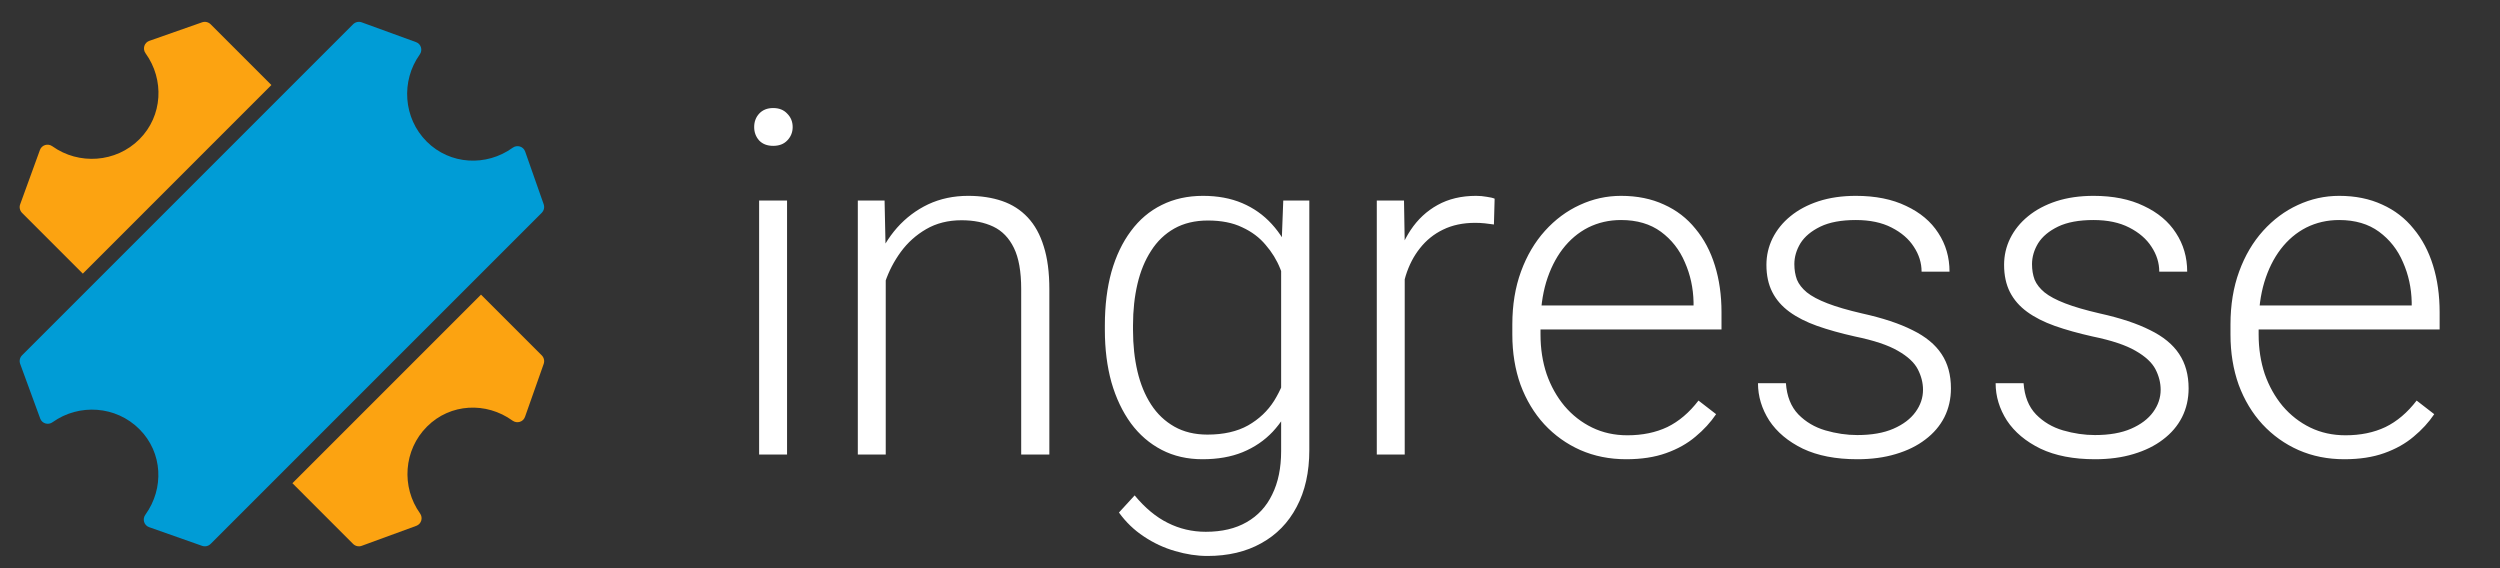 <svg width="88" height="20" viewBox="0 0 88 20" fill="none" xmlns="http://www.w3.org/2000/svg">
<rect x="0" y="0" width="88" height="20" fill="#333333" stroke="none"/>
<g clip-path="url(#clip0_985_2742)">
<path fill-rule="evenodd" clip-rule="evenodd" d="M2.915 9.632L0.778 7.495C0.698 7.415 0.671 7.296 0.71 7.192L1.406 5.278C1.471 5.101 1.687 5.037 1.842 5.148C2.772 5.813 4.081 5.729 4.906 4.903C5.73 4.08 5.79 2.801 5.124 1.876C5.011 1.72 5.076 1.501 5.256 1.438L7.115 0.785C7.219 0.749 7.336 0.776 7.415 0.855L9.553 2.993L2.915 9.632ZM16.931 10.371L19.069 12.508C19.148 12.587 19.175 12.704 19.138 12.809L18.48 14.674C18.416 14.854 18.198 14.919 18.041 14.806C17.117 14.139 15.852 14.194 15.03 15.016C14.206 15.84 14.12 17.142 14.786 18.073C14.896 18.228 14.832 18.444 14.655 18.509L12.732 19.213C12.627 19.252 12.508 19.225 12.428 19.145L10.293 17.009L16.931 10.371Z" fill="#FCA311"/>
<path fill-rule="evenodd" clip-rule="evenodd" d="M18.485 5.333C18.422 5.153 18.203 5.088 18.047 5.2C17.122 5.867 15.843 5.806 15.02 4.983C14.194 4.158 14.11 2.849 14.775 1.919C14.886 1.764 14.822 1.547 14.645 1.483L12.731 0.786C12.627 0.748 12.508 0.775 12.428 0.855L0.778 12.505C0.698 12.585 0.671 12.703 0.71 12.809L1.415 14.732C1.479 14.909 1.695 14.973 1.85 14.862C2.781 14.197 4.083 14.282 4.907 15.107C5.729 15.929 5.784 17.194 5.117 18.118C5.004 18.274 5.069 18.493 5.249 18.556L7.114 19.214C7.219 19.251 7.336 19.224 7.415 19.145L19.068 7.492C19.148 7.412 19.174 7.296 19.138 7.191L18.485 5.333Z" fill="#009CD6"/>
</g>
<path d="M27.704 7.059V16H26.721V7.059H27.704ZM26.547 4.473C26.547 4.286 26.605 4.129 26.721 4.002C26.842 3.87 27.007 3.803 27.216 3.803C27.426 3.803 27.591 3.87 27.712 4.002C27.839 4.129 27.902 4.286 27.902 4.473C27.902 4.655 27.839 4.812 27.712 4.944C27.591 5.071 27.426 5.134 27.216 5.134C27.007 5.134 26.842 5.071 26.721 4.944C26.605 4.812 26.547 4.655 26.547 4.473ZM31.178 8.968V16H30.195V7.059H31.137L31.178 8.968ZM30.955 10.976L30.517 10.728C30.55 10.199 30.657 9.703 30.839 9.241C31.021 8.778 31.266 8.37 31.575 8.018C31.889 7.665 32.255 7.39 32.674 7.191C33.098 6.993 33.566 6.894 34.078 6.894C34.525 6.894 34.924 6.955 35.276 7.076C35.629 7.197 35.929 7.39 36.177 7.654C36.425 7.919 36.612 8.257 36.739 8.671C36.871 9.084 36.937 9.588 36.937 10.183V16H35.946V10.174C35.946 9.557 35.86 9.075 35.69 8.728C35.519 8.376 35.276 8.125 34.962 7.976C34.648 7.828 34.277 7.753 33.847 7.753C33.373 7.753 32.957 7.858 32.599 8.067C32.247 8.271 31.949 8.538 31.707 8.869C31.47 9.194 31.288 9.544 31.161 9.918C31.035 10.287 30.966 10.64 30.955 10.976ZM45.171 7.059H46.088V15.843C46.088 16.62 45.939 17.286 45.642 17.843C45.35 18.399 44.934 18.826 44.394 19.123C43.86 19.421 43.229 19.57 42.502 19.57C42.133 19.57 41.753 19.512 41.361 19.396C40.976 19.286 40.609 19.115 40.263 18.884C39.921 18.658 39.629 18.377 39.387 18.041L39.94 17.438C40.304 17.878 40.692 18.201 41.105 18.405C41.519 18.614 41.965 18.719 42.444 18.719C43.011 18.719 43.491 18.606 43.882 18.38C44.278 18.154 44.579 17.829 44.782 17.405C44.992 16.981 45.096 16.471 45.096 15.876V9.026L45.171 7.059ZM38.891 11.62V11.447C38.891 10.753 38.968 10.128 39.122 9.571C39.282 9.009 39.511 8.53 39.808 8.133C40.105 7.731 40.466 7.426 40.891 7.216C41.32 7.001 41.805 6.894 42.345 6.894C42.863 6.894 43.323 6.979 43.725 7.15C44.127 7.321 44.474 7.566 44.766 7.886C45.058 8.205 45.292 8.585 45.468 9.026C45.65 9.467 45.782 9.957 45.865 10.497V12.703C45.799 13.21 45.678 13.675 45.501 14.1C45.325 14.518 45.091 14.884 44.799 15.198C44.507 15.507 44.154 15.747 43.741 15.917C43.334 16.083 42.863 16.165 42.328 16.165C41.794 16.165 41.315 16.055 40.891 15.835C40.466 15.614 40.105 15.303 39.808 14.901C39.511 14.493 39.282 14.011 39.122 13.455C38.968 12.899 38.891 12.287 38.891 11.62ZM39.882 11.447V11.62C39.882 12.144 39.935 12.629 40.039 13.075C40.144 13.521 40.304 13.909 40.519 14.24C40.733 14.57 41.006 14.829 41.337 15.017C41.667 15.204 42.056 15.298 42.502 15.298C43.069 15.298 43.546 15.19 43.931 14.975C44.317 14.755 44.623 14.466 44.849 14.108C45.074 13.744 45.24 13.348 45.344 12.918V10.348C45.284 10.056 45.19 9.759 45.063 9.456C44.942 9.153 44.771 8.874 44.551 8.621C44.336 8.362 44.061 8.155 43.725 8.001C43.394 7.841 42.992 7.762 42.518 7.762C42.067 7.762 41.673 7.855 41.337 8.043C41.006 8.23 40.733 8.491 40.519 8.828C40.304 9.158 40.144 9.546 40.039 9.993C39.935 10.439 39.882 10.924 39.882 11.447ZM49.446 8.538V16H48.463V7.059H49.421L49.446 8.538ZM52.611 6.993L52.586 7.902C52.476 7.886 52.369 7.872 52.264 7.861C52.159 7.85 52.046 7.844 51.925 7.844C51.495 7.844 51.118 7.924 50.793 8.084C50.474 8.238 50.204 8.456 49.983 8.737C49.763 9.012 49.595 9.337 49.479 9.712C49.364 10.081 49.297 10.477 49.281 10.902L48.917 11.042C48.917 10.458 48.978 9.916 49.099 9.414C49.22 8.913 49.405 8.475 49.653 8.1C49.906 7.72 50.223 7.426 50.603 7.216C50.989 7.001 51.44 6.894 51.958 6.894C52.085 6.894 52.209 6.905 52.33 6.927C52.457 6.944 52.55 6.966 52.611 6.993ZM57.242 16.165C56.658 16.165 56.121 16.058 55.63 15.843C55.146 15.628 54.721 15.325 54.358 14.934C54 14.543 53.722 14.08 53.523 13.546C53.33 13.006 53.234 12.416 53.234 11.777V11.422C53.234 10.734 53.336 10.111 53.54 9.555C53.744 8.998 54.025 8.522 54.383 8.125C54.741 7.729 55.148 7.426 55.606 7.216C56.068 7.001 56.553 6.894 57.06 6.894C57.627 6.894 58.131 6.996 58.572 7.2C59.013 7.398 59.382 7.682 59.679 8.051C59.982 8.414 60.211 8.847 60.365 9.348C60.519 9.844 60.597 10.392 60.597 10.992V11.596H53.829V10.753H59.613V10.637C59.602 10.136 59.5 9.668 59.307 9.232C59.12 8.792 58.839 8.434 58.465 8.158C58.09 7.883 57.622 7.745 57.06 7.745C56.641 7.745 56.256 7.833 55.903 8.009C55.556 8.186 55.256 8.439 55.002 8.77C54.755 9.095 54.562 9.483 54.424 9.935C54.292 10.381 54.226 10.877 54.226 11.422V11.777C54.226 12.273 54.297 12.736 54.441 13.166C54.589 13.59 54.798 13.964 55.069 14.29C55.344 14.614 55.669 14.868 56.044 15.05C56.418 15.232 56.831 15.322 57.283 15.322C57.812 15.322 58.28 15.226 58.688 15.033C59.095 14.835 59.462 14.524 59.787 14.1L60.407 14.579C60.214 14.865 59.971 15.13 59.679 15.372C59.393 15.614 59.049 15.807 58.646 15.95C58.244 16.094 57.776 16.165 57.242 16.165ZM67.69 13.719C67.69 13.477 67.629 13.237 67.508 13.001C67.387 12.764 67.153 12.546 66.805 12.348C66.464 12.149 65.96 11.981 65.293 11.844C64.798 11.733 64.354 11.61 63.963 11.472C63.577 11.334 63.252 11.169 62.988 10.976C62.724 10.783 62.522 10.552 62.385 10.282C62.247 10.012 62.178 9.692 62.178 9.323C62.178 8.993 62.25 8.682 62.393 8.39C62.542 8.092 62.751 7.833 63.021 7.613C63.296 7.387 63.627 7.211 64.013 7.084C64.404 6.957 64.842 6.894 65.326 6.894C66.015 6.894 66.605 7.012 67.095 7.249C67.591 7.481 67.968 7.797 68.227 8.2C68.491 8.602 68.623 9.056 68.623 9.563H67.64C67.64 9.254 67.549 8.962 67.367 8.687C67.191 8.412 66.93 8.186 66.582 8.009C66.241 7.833 65.822 7.745 65.326 7.745C64.814 7.745 64.398 7.822 64.079 7.976C63.759 8.131 63.525 8.326 63.376 8.563C63.233 8.8 63.161 9.045 63.161 9.299C63.161 9.497 63.192 9.679 63.252 9.844C63.318 10.004 63.434 10.152 63.599 10.29C63.77 10.428 64.013 10.557 64.327 10.678C64.641 10.8 65.048 10.918 65.549 11.034C66.271 11.194 66.861 11.389 67.318 11.62C67.781 11.846 68.122 12.127 68.343 12.463C68.563 12.794 68.673 13.196 68.673 13.67C68.673 14.039 68.596 14.378 68.442 14.686C68.287 14.989 68.064 15.251 67.772 15.471C67.486 15.691 67.139 15.862 66.731 15.983C66.329 16.105 65.877 16.165 65.376 16.165C64.621 16.165 63.982 16.041 63.459 15.793C62.941 15.54 62.547 15.21 62.277 14.802C62.013 14.389 61.881 13.951 61.881 13.488H62.864C62.897 13.951 63.043 14.317 63.302 14.587C63.561 14.851 63.878 15.039 64.252 15.149C64.632 15.259 65.007 15.314 65.376 15.314C65.883 15.314 66.307 15.24 66.648 15.091C66.99 14.942 67.249 14.747 67.425 14.504C67.602 14.262 67.69 14 67.69 13.719ZM76.055 13.719C76.055 13.477 75.995 13.237 75.874 13.001C75.752 12.764 75.518 12.546 75.171 12.348C74.83 12.149 74.326 11.981 73.659 11.844C73.163 11.733 72.72 11.61 72.329 11.472C71.943 11.334 71.618 11.169 71.354 10.976C71.089 10.783 70.888 10.552 70.75 10.282C70.613 10.012 70.544 9.692 70.544 9.323C70.544 8.993 70.615 8.682 70.759 8.39C70.907 8.092 71.117 7.833 71.387 7.613C71.662 7.387 71.993 7.211 72.378 7.084C72.769 6.957 73.207 6.894 73.692 6.894C74.381 6.894 74.97 7.012 75.46 7.249C75.956 7.481 76.334 7.797 76.593 8.2C76.857 8.602 76.989 9.056 76.989 9.563H76.006C76.006 9.254 75.915 8.962 75.733 8.687C75.557 8.412 75.295 8.186 74.948 8.009C74.606 7.833 74.188 7.745 73.692 7.745C73.18 7.745 72.764 7.822 72.444 7.976C72.125 8.131 71.891 8.326 71.742 8.563C71.599 8.8 71.527 9.045 71.527 9.299C71.527 9.497 71.557 9.679 71.618 9.844C71.684 10.004 71.8 10.152 71.965 10.29C72.136 10.428 72.378 10.557 72.692 10.678C73.006 10.8 73.414 10.918 73.915 11.034C74.637 11.194 75.226 11.389 75.683 11.62C76.146 11.846 76.488 12.127 76.708 12.463C76.928 12.794 77.039 13.196 77.039 13.67C77.039 14.039 76.962 14.378 76.807 14.686C76.653 14.989 76.43 15.251 76.138 15.471C75.852 15.691 75.504 15.862 75.097 15.983C74.695 16.105 74.243 16.165 73.742 16.165C72.987 16.165 72.348 16.041 71.825 15.793C71.307 15.54 70.913 15.21 70.643 14.802C70.379 14.389 70.246 13.951 70.246 13.488H71.23C71.263 13.951 71.409 14.317 71.668 14.587C71.927 14.851 72.243 15.039 72.618 15.149C72.998 15.259 73.373 15.314 73.742 15.314C74.249 15.314 74.673 15.24 75.014 15.091C75.356 14.942 75.615 14.747 75.791 14.504C75.967 14.262 76.055 14 76.055 13.719ZM82.52 16.165C81.936 16.165 81.399 16.058 80.909 15.843C80.424 15.628 80 15.325 79.637 14.934C79.278 14.543 79 14.08 78.802 13.546C78.609 13.006 78.513 12.416 78.513 11.777V11.422C78.513 10.734 78.615 10.111 78.819 9.555C79.022 8.998 79.303 8.522 79.661 8.125C80.019 7.729 80.427 7.426 80.884 7.216C81.347 7.001 81.832 6.894 82.339 6.894C82.906 6.894 83.41 6.996 83.851 7.2C84.292 7.398 84.661 7.682 84.958 8.051C85.261 8.414 85.49 8.847 85.644 9.348C85.798 9.844 85.875 10.392 85.875 10.992V11.596H79.108V10.753H84.892V10.637C84.881 10.136 84.779 9.668 84.586 9.232C84.399 8.792 84.118 8.434 83.743 8.158C83.369 7.883 82.901 7.745 82.339 7.745C81.92 7.745 81.534 7.833 81.182 8.009C80.835 8.186 80.535 8.439 80.281 8.77C80.033 9.095 79.84 9.483 79.703 9.935C79.57 10.381 79.504 10.877 79.504 11.422V11.777C79.504 12.273 79.576 12.736 79.719 13.166C79.868 13.59 80.077 13.964 80.347 14.29C80.623 14.614 80.948 14.868 81.322 15.05C81.697 15.232 82.11 15.322 82.562 15.322C83.091 15.322 83.559 15.226 83.966 15.033C84.374 14.835 84.74 14.524 85.066 14.1L85.685 14.579C85.493 14.865 85.25 15.13 84.958 15.372C84.672 15.614 84.327 15.807 83.925 15.95C83.523 16.094 83.055 16.165 82.52 16.165Z" fill="white"/>
<defs>
<clipPath id="clip0_985_2742">
<rect width="18.462" height="18.462" fill="white" transform="translate(0.692 0.769)"/>
</clipPath>
</defs>
</svg>
